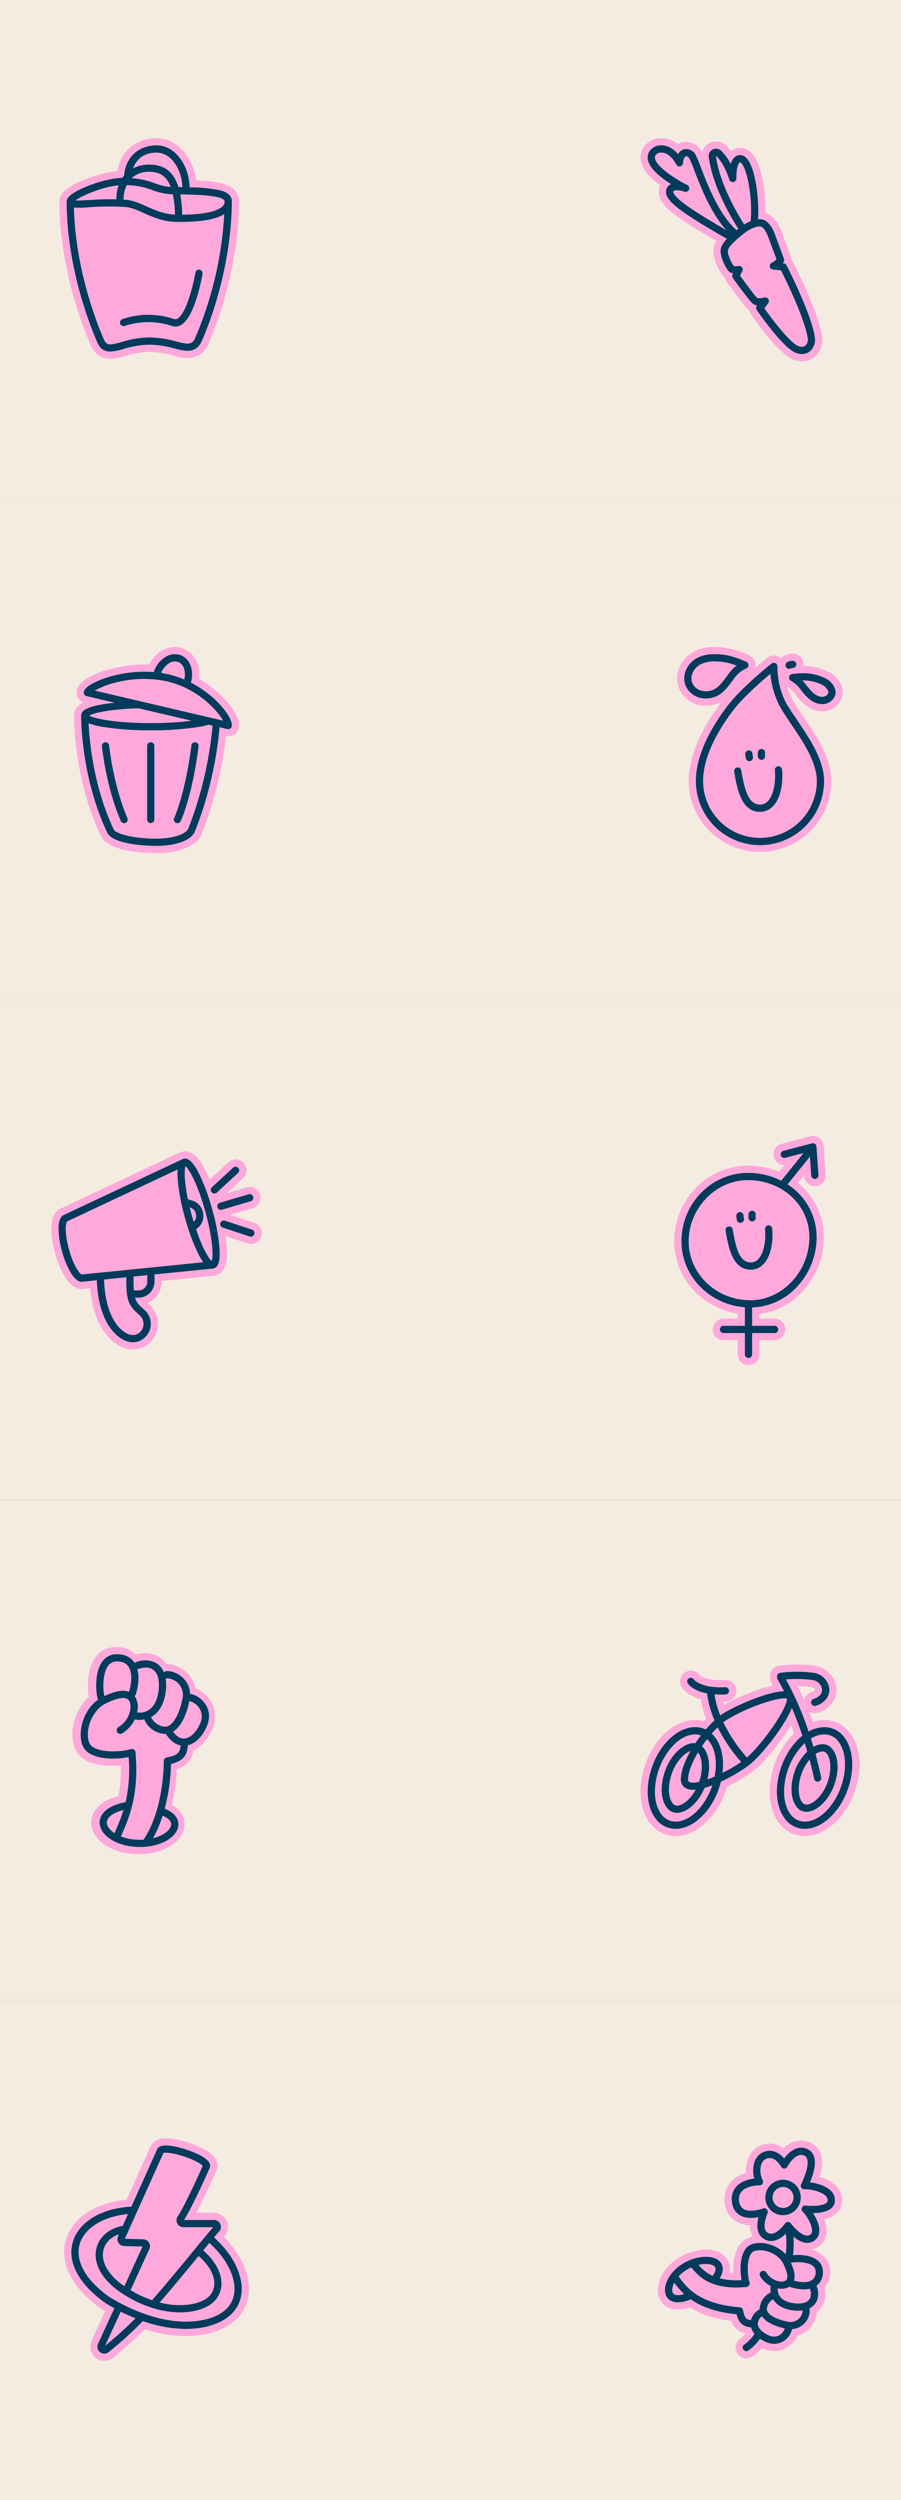 <svg xmlns="http://www.w3.org/2000/svg" width="411" height="1140" viewBox="0 0 411 1140">
  <rect x="0" y="0" width="411" height="1140" fill="#808080" stroke="none"/>
  <g id="MEI_Pictos" transform="translate(-138 -7771)">
    <g id="MEI_Pictos01" transform="translate(0 -2156)">
      <rect id="Rectangle_52" data-name="Rectangle 52" width="411" height="228" transform="translate(138 9927)" fill="#f4ece1"/>
      <g id="Groupe_11" data-name="Groupe 11" transform="translate(0 -195)">
        <g id="Picto_Achats_roseBleu" transform="translate(165.103 10185)">
          <path id="Tracé_347" data-name="Tracé 347" d="M107.2,37.194v-.038c0-3.01-1.5-6.924-8.667-8.5a66.724,66.724,0,0,0-10.86-1.146C86.154,16.587,78.644,8.26,69.631,8.26c-7.45,0-16,4.024-17.926,14.966a56.257,56.257,0,0,0-14.67,3.788c-7.741,3.081-11.4,6.063-11.742,9.588a4.438,4.438,0,0,0-.033.543v.016h0c.038,34.706,14.215,65.4,14.357,65.707,0,.011.011.016.016.027,1.76,3.892,4.808,5.948,8.837,5.948a26.871,26.871,0,0,0,7.022-1.3,38.493,38.493,0,0,1,10.745-1.831,42.082,42.082,0,0,1,10.706,1.639,28.176,28.176,0,0,0,6.836,1.162,9.716,9.716,0,0,0,8.875-5.268c.049-.082.088-.17.132-.258.011-.027.033-.049.044-.077a.728.728,0,0,1,.049-.1V102.8c.926-1.984,14.034-30.7,14.324-65.608Z" transform="translate(-25.26 -8.26)" fill="#fea8db"/>
          <path id="Tracé_348" data-name="Tracé 348" d="M106.625,39.862c0-3.541-3.47-4.709-6.085-5.285a76.393,76.393,0,0,0-13.173-1.184C87.016,22.758,80.416,14.25,72.346,14.25c-6.7,0-13.82,3.678-14.895,13.76a13.332,13.332,0,0,0-.8,1.074c-4.238.082-10.054,1.442-15.678,3.684-6.441,2.566-9.7,4.95-9.7,7.088h0c.038,34.016,13.908,64.019,14.045,64.32a.017.017,0,0,0,.005.011c1.381,3.114,3.448,4.073,5.866,4.073a24.373,24.373,0,0,0,6.14-1.184,41.826,41.826,0,0,1,11.627-1.952,45.222,45.222,0,0,1,11.512,1.738c4.956,1.255,9.232,2.335,12.055-2.56.005-.011.011-.027.016-.038s.027-.044.038-.071c.137-.285,13.76-29.065,14.05-64.32h0v-.011Zm-3.289,0v.005a3,3,0,0,1-.992,2.2c-1.727,1.7-6.332,3.684-18.381,3.794A55.34,55.34,0,0,0,83.1,36.6c9.928.126,20.229.7,20.234,3.262ZM68.942,26.31c3.766,0,7.587,1.064,9.813,6.907a25.056,25.056,0,0,1-7.3-1.7A36.171,36.171,0,0,0,60.906,29.21a11.339,11.339,0,0,1,8.037-2.9ZM58.625,32.4a33.514,33.514,0,0,1,11.737,2.231,27.532,27.532,0,0,0,9.358,1.935,48.649,48.649,0,0,1,.954,9.27c-5.109-.258-9.056-2.017-12.883-3.728-3.5-1.562-6.814-3.037-10.58-3.108A16.145,16.145,0,0,1,58.625,32.4ZM72.346,17.545c6.249,0,11.375,7,11.731,15.777-.581-.011-1.173-.016-1.787-.022-2.182-7.022-6.524-10.279-13.349-10.279a16.194,16.194,0,0,0-7.368,1.688c1.672-4.566,5.438-7.17,10.772-7.17ZM54.985,32.472a21.022,21.022,0,0,0-1.069,6.387c-5.032-.137-9.467.132-12.855.334-2.116.126-4.44.269-5.8.192,2.807-2.16,12.258-6.222,19.724-6.913Zm26.281,71.205a47.683,47.683,0,0,0-12.318-1.842,44.851,44.851,0,0,0-12.5,2.072c-5.619,1.562-6.935,1.639-8.135-1.085,0-.005-.005-.011-.011-.016a.041.041,0,0,0-.005-.022c-.132-.285-12.954-28.029-13.7-60.165a46.127,46.127,0,0,0,6.666-.148,125.138,125.138,0,0,1,15.525-.2h.132c3.185,0,6.129,1.31,9.528,2.834,4.172,1.864,8.908,3.974,15.185,4.046h1.381c9.829,0,16.457-1.173,20.152-3.569A166.833,166.833,0,0,1,89.631,102.7c-1.5,2.56-3.339,2.253-8.376.976Z" transform="translate(-27.975 -10.966)" fill="#003b5c"/>
          <path id="Tracé_349" data-name="Tracé 349" d="M111.974,117.64a1.645,1.645,0,0,0-1.9,1.343c-1.2,6.951-4.462,18.792-8.157,20.99a1.677,1.677,0,0,1-1.5.2A36.942,36.942,0,0,0,76.7,140.2a1.644,1.644,0,0,0,1.206,3.059,34.225,34.225,0,0,1,21.446.027,4.97,4.97,0,0,0,1.606.274,5.109,5.109,0,0,0,2.637-.757c6.206-3.684,9.38-21.27,9.72-23.26a1.645,1.645,0,0,0-1.343-1.9Z" transform="translate(-48.032 -57.667)" fill="#003b5c"/>
        </g>
        <g id="Picto_Alimentation_roseBleu" transform="translate(430.178 10185)">
          <path id="Tracé_358" data-name="Tracé 358" d="M100.175,97.674c-1.48-10.783-12.049-31.647-13.25-33.994a4.816,4.816,0,0,0-.718-1.042,4.868,4.868,0,0,0-.3-1.546L82.084,50.77c-.773-2.385-3.01-7.905-7.571-9.424a1.277,1.277,0,0,0-.137-.038c.093-8.831-1.475-22.575-6.485-27.481a7.194,7.194,0,0,0-5.1-2.2,5.668,5.668,0,0,0-.746.044,6.9,6.9,0,0,0-3.388,1.343,20.068,20.068,0,0,0-2.253-2.5,6.61,6.61,0,0,0-4.523-1.793,6.717,6.717,0,0,0-3.042.74A6.6,6.6,0,0,0,45.5,13.438c-.038-.066-.077-.143-.11-.2A8.3,8.3,0,0,0,38.3,8.893a7.47,7.47,0,0,0-1.743.208,7.353,7.353,0,0,0-2.067.855A12.372,12.372,0,0,0,27,7.21h-.2a9.561,9.561,0,0,0-8.481,4.9,8.822,8.822,0,0,0-.428,6.9c1.058,3.158,3.909,6.441,8.492,9.791-2.593,5.767,3.141,10.482,5.334,12.28,4.183,3.432,11.123,7.741,20.239,13.053A9.24,9.24,0,0,0,50.64,58.4c-.153,4.5,3.2,10.619,5.071,12.219.093.082.192.159.291.23a4.875,4.875,0,0,0,.877,2.138c8.069,11.15,9.352,12.077,9.9,12.477l.115.082a4.942,4.942,0,0,0,.778,1.853c2.9,4.238,12.872,18.26,19.368,20.76a11.305,11.305,0,0,0,4.062.811,8.748,8.748,0,0,0,7.2-3.711,10.36,10.36,0,0,0,1.88-7.576Z" transform="translate(-17.381 -7.21)" fill="#fea8db"/>
          <path id="Tracé_359" data-name="Tracé 359" d="M99.6,100.813c-1.431-10.421-12.45-32.026-12.921-32.936a1.651,1.651,0,0,0-1.3-.888l-.493-.049c.181-.2.3-.345.345-.395a1.645,1.645,0,0,0,.274-1.617L81.66,54.539c-.362-1.129-2.171-6.271-5.5-7.379a6.235,6.235,0,0,0-2.489-.263c.6-8.826-1.146-23.869-5.4-28.029a3.832,3.832,0,0,0-3.185-1.233c-2.083.236-3.234,2.034-3.865,4.111a21.99,21.99,0,0,0-4.391-6.134,3.368,3.368,0,0,0-5.63,2.911C52.88,31.482,60.933,45.352,64.66,51.206c-.291.23-.581.455-.866.685a1.565,1.565,0,0,0-.269-.334c-7.812-7.22-12.883-20.4-15.909-28.282a50.414,50.414,0,0,0-2.4-5.7A4.828,4.828,0,0,0,40,14.976a4.45,4.45,0,0,0-2.818,2.242c-3.032-3.635-6.266-4.084-7.686-4.04a6.26,6.26,0,0,0-5.586,3.092,5.51,5.51,0,0,0-.241,4.375c1.277,3.815,6.195,7.6,10.312,10.207a3.723,3.723,0,0,0-1.809,1.7c-2.549,4.917,4.588,10.158,27.284,23.255-1.672,1.809-2.8,3.624-2.856,5.378-.121,3.443,2.725,8.585,3.925,9.61a3.537,3.537,0,0,0,1.776.729c-.137.307-.236.532-.263.6a1.635,1.635,0,0,0,.181,1.612c2.33,3.223,7.894,10.821,9.166,11.737a4.033,4.033,0,0,0,1.875.652c-.016.016-.033.038-.049.055a1.651,1.651,0,0,0-.143,2.039c1.206,1.76,11.956,17.285,17.838,19.554a8.024,8.024,0,0,0,2.878.587,5.53,5.53,0,0,0,4.545-2.368,7.089,7.089,0,0,0,1.272-5.186ZM54.486,18.024a.083.083,0,0,1,.11-.016c1.579,1.475,3.9,4.55,6,10.8a1.647,1.647,0,0,0,3.207-.576c-.121-3.525.718-7.225,1.661-7.335.11-.016.3.11.515.318,2.955,2.894,5.23,16.649,4.353,26.281-.005.088,0,.17,0,.252a20.86,20.86,0,0,0-2.982,1.535C64.266,44.42,56.081,30.534,54.469,18.1,54.464,18.046,54.469,18.04,54.486,18.024ZM39.542,39.447c-4.654-3.585-4.654-4.95-4.435-5.367.148-.285.718-.422,1.5-.422a11.548,11.548,0,0,1,3.525.641,1.646,1.646,0,0,0,1.266-3.032C37.832,29.514,28.271,24,26.807,19.614a2.3,2.3,0,0,1,.055-1.847,3.086,3.086,0,0,1,2.692-1.288h.055c2.456,0,4.923,1.979,6.776,5.438a1.645,1.645,0,0,0,3.092-.691c.1-1.908.735-2.9,1.321-3.043.5-.126,1.162.318,1.6,1.069a51.953,51.953,0,0,1,2.165,5.208c2.867,7.455,7.5,19.5,14.686,27.426-10.076-5.855-16.04-9.621-19.7-12.439Zm56.141,64.605c-.543.74-1.442,1.486-3.591.658-3.887-1.5-11.956-12.143-15.569-17.285a14.711,14.711,0,0,0,1.968-2.609,1.64,1.64,0,0,0-1.9-2.253,8.126,8.126,0,0,1-3.273.252c-.817-.746-4.5-5.6-7.861-10.218a14.456,14.456,0,0,1,.954-1.809,1.645,1.645,0,0,0-1.617-2.566,6.676,6.676,0,0,1-2.149.044c-.7-.8-2.807-4.654-2.73-6.946.055-1.54,2.516-4.2,7.318-7.921l.367-.285c2.33-1.815,5.767-3.421,7.538-2.829,1.321.439,2.818,3.421,3.415,5.29a.429.429,0,0,0,.027.077l3.514,9.484a7.184,7.184,0,0,1-2.012,1.508,1.645,1.645,0,0,0,.433,3.169l3.662.373c2.017,4.029,10.98,22.3,12.186,31.088a3.787,3.787,0,0,1-.663,2.79Z" transform="translate(-20.07 -9.905)" fill="#003b5c"/>
        </g>
      </g>
    </g>
    <g id="MEI_Pictos05" transform="translate(0 -2156)">
      <rect id="Rectangle_56" data-name="Rectangle 56" width="411" height="228" transform="translate(138 10839)" fill="#f4ece1"/>
      <g id="Groupe_15" data-name="Groupe 15" transform="translate(0 -69)">
        <g id="Picto_Energie_roseBleu" transform="translate(167.259 10971)">
          <path id="Tracé_548" data-name="Tracé 548" d="M38.928,108.91A6.5,6.5,0,0,1,33.1,99.623l6.123-13.349c-1.283-.773-2.05-1.288-2.171-1.376a.664.664,0,0,1-.077-.055C23.985,75.47,18.305,64.122,21.392,53.717c2.977-10.043,13.486-16.945,27.657-18.3L59.99,11.106c.016-.038.038-.082.055-.121.773-1.672,2.609-3.585,7-3.585a35.955,35.955,0,0,1,10.3,2.05c8.969,2.96,13.255,6.436,13.1,10.613a4.867,4.867,0,0,1-.362,1.831c-1.064,2.626-5.553,12.548-9.193,19.477H88.9A6.438,6.438,0,0,1,93.611,52.2c-.049.055-.1.11-.159.17,9.21,9.33,13.25,20.377,10.6,29.394-2.456,8.333-10.12,13.8-21.583,15.4a47.022,47.022,0,0,1-6.458.439A61.761,61.761,0,0,1,57.375,94.5,178.217,178.217,0,0,1,42.9,107.479a6.417,6.417,0,0,1-3.985,1.409Z" transform="translate(-20.568 -7.4)" fill="#fea8db"/>
          <path id="Tracé_549" data-name="Tracé 549" d="M91.643,55.322c.937-1.107,1.716-2,2.3-2.62a3.1,3.1,0,0,0,.587-3.4,3.148,3.148,0,0,0-2.889-1.9H77.971c3.41-5.268,10.449-20.716,11.786-24.006a1.652,1.652,0,0,0,.121-.663c.208-3.382-7.406-6.288-10.838-7.423-3.563-1.173-11.879-3.5-13.31-.143,0,.011-.011.016-.016.027L53.971,41.288c-13.771.789-23.984,6.935-26.7,16.1C24.6,66.374,29.823,76.395,41.625,84.914c.236.159,1.88,1.261,4.561,2.741l-7.384,16.1a3.179,3.179,0,0,0,.888,3.887,3.129,3.129,0,0,0,1.963.707,3.063,3.063,0,0,0,1.93-.691A168.2,168.2,0,0,0,59.19,93.477a60.272,60.272,0,0,0,19.554,3.591,43.48,43.48,0,0,0,6-.406c10.109-1.409,16.813-6.058,18.88-13.08,2.494-8.464-2.2-19.467-11.984-28.26ZM78,18.434c4.928,1.628,7.768,3.432,8.486,4.243-1.9,4.517-8.481,18.715-11.4,23.112a3.153,3.153,0,0,0,2.62,4.9H91.32c-1.842,2.012-5.2,6.1-9.4,11.216-5.334,6.5-11.973,14.577-18.14,21.6a1.527,1.527,0,0,0-.3.5,51.183,51.183,0,0,1-9.911-4.627l8.557-18.65A3.153,3.153,0,0,0,59.382,56.2l-8.415-.23L68.591,16.806C69.578,16.559,72.971,16.773,78,18.434ZM90.251,81.2c-1.491,2.176-4.758,3.848-8.963,4.6a34.583,34.583,0,0,1-14.451-.789C72.873,78.105,79.281,70.3,84.462,64c.055-.071.11-.137.17-.2,6.781,5.964,8.941,12.576,5.625,17.405ZM48.067,57.762a3.156,3.156,0,0,0,2.593,1.5l8.409.23-8.3,18.091c-.219-.148-.439-.291-.652-.444-6.847-4.863-10.175-10.876-8.9-16.079.817-3.328,3.377-5.871,7.061-7.149l-.384.855a3.155,3.155,0,0,0,.17,2.993Zm-6.1,46.975L49.1,89.19c1.952.981,4.216,2.028,6.732,3.032a168.706,168.706,0,0,1-13.864,12.51ZM100.475,82.65c-1.7,5.794-7.3,9.511-16.183,10.75a39.7,39.7,0,0,1-5.455.367c-18.069,0-35.178-11.452-35.331-11.556-10.564-7.625-15.333-16.331-13.091-23.9,2.171-7.318,10.7-12.537,22.01-13.623l-2.418,5.372C43.851,51.211,39.3,55.053,38.024,60.272c-1.606,6.562,2.2,13.869,10.191,19.543,8.81,6.26,18.88,9.7,27.942,9.7a32.349,32.349,0,0,0,5.7-.488c5.142-.915,9.084-3.037,11.1-5.975,4.287-6.244,1.825-14.73-6.249-21.807,1.009-1.228,1.952-2.368,2.812-3.4,8.788,7.932,13.075,17.581,10.942,24.811Z" transform="translate(-23.287 -10.123)" fill="#003b5c"/>
        </g>
        <g id="Picto_Biodiversité_roseBleu" transform="translate(438.049 10972)">
          <path id="Tracé_377" data-name="Tracé 377" d="M101.367,31.893a17.216,17.216,0,0,0-7.236-3.832c1.025-3.333,1.6-7.094.581-10.251a8.871,8.871,0,0,0-4.457-5.274,9.922,9.922,0,0,0-4.5-1.1,11.979,11.979,0,0,0-8.069,3.552,10.984,10.984,0,0,0-6.337-2.116,10.385,10.385,0,0,0-3.092.477A10.585,10.585,0,0,0,61.535,19.6a14.84,14.84,0,0,0-.97,6.622A14.533,14.533,0,0,0,53.7,30.282a11.824,11.824,0,0,0-2.812,9.643,10.929,10.929,0,0,0,5.137,8.431,12.784,12.784,0,0,0,6.4,1.7,11.662,11.662,0,0,0,1.053,5.23c-.186.044-.378.077-.565.126a9.7,9.7,0,0,0-6.074,4.906c-1.8,3.267-2.248,7.658-2.017,11.572-.614-.022-1.2-.06-1.754-.11a8.365,8.365,0,0,0-1.957-7.258c-1.941-2.138-5.076-3.311-8.837-3.311a24.455,24.455,0,0,0-12.636,3.854c-7.494,4.725-11.249,13.184-8.366,18.853a8.7,8.7,0,0,0,8.2,4.632,17.39,17.39,0,0,0,5.427-.987c4.364,2.725,10.372,5.093,18.88,6.156a9.209,9.209,0,0,0,6.589,5.849,13.123,13.123,0,0,1-2.445,2.22,4.937,4.937,0,0,0,5.531,8.179,23.166,23.166,0,0,0,4.32-3.87c.181.082.351.175.537.252a13,13,0,0,0,5.126,1.113,11.248,11.248,0,0,0,5.893-1.677A12.707,12.707,0,0,0,84.06,100.4a11.616,11.616,0,0,0,5.186-2.944A12.359,12.359,0,0,0,92.924,89.7a9.9,9.9,0,0,0,2.714-3.344,11.539,11.539,0,0,0,.767-7.664A11.254,11.254,0,0,0,98.9,71.347a9.807,9.807,0,0,0-4.3-8.25,13.958,13.958,0,0,0-4.079-1.9,9.041,9.041,0,0,0,2.582-1.047A8.449,8.449,0,0,0,97.233,53.4,14.071,14.071,0,0,0,96.2,47.331a12.078,12.078,0,0,0,5.4-2.483,7.988,7.988,0,0,0,2.8-5.855,9.407,9.407,0,0,0-3.021-7.094Z" transform="translate(-20.298 -11.44)" fill="#fea8db"/>
          <path id="Tracé_378" data-name="Tracé 378" d="M101.788,36.977c-2.374-2.281-6.387-3.382-9.374-3.733,1.272-2.977,3.021-8.108,1.864-11.715a5.529,5.529,0,0,0-2.8-3.344c-4.473-2.253-8.5,1.02-10.838,4.172-1.886-2.2-4.967-4.314-8.694-3.158a7.268,7.268,0,0,0-4.66,4.358,12.478,12.478,0,0,0-.236,7.943c-2.363.3-5.937,1.179-8.2,3.684a8.513,8.513,0,0,0-1.99,7.039,7.678,7.678,0,0,0,3.569,6.014c2.62,1.579,6.052,1.36,8.525.883-.954,3.656-.943,8.146,2.818,10.136,3.794,2.006,7.4-.406,9.648-2.62a38.8,38.8,0,0,1-.044,9.489c-3.5-3.969-9.813-6.162-14.927-4.824a6.4,6.4,0,0,0-4.024,3.311c-2.05,3.722-1.875,9.561-1.2,13.217a32.167,32.167,0,0,1-9.994-.8c2.56-4.133,1.009-6.65.153-7.593-3.064-3.371-10.975-2.862-17.285,1.113-5.992,3.783-9.286,10.46-7.192,14.577.521,1.025,1.919,2.834,5.268,2.834a15.555,15.555,0,0,0,5.663-1.277,1.415,1.415,0,0,0,.2-.1c4.418,3.1,10.909,5.86,20.9,6.809,1.222,4.824,3.7,5.668,6.622,6.014a8.185,8.185,0,0,0,1.6,2.955,19.028,19.028,0,0,1-4.693,4.868,1.647,1.647,0,0,0,.926,3.01,1.678,1.678,0,0,0,.921-.28,21.939,21.939,0,0,0,5.318-5.378,15.562,15.562,0,0,0,2.681,1.458,9.648,9.648,0,0,0,3.826.844,7.87,7.87,0,0,0,4.166-1.19,8.664,8.664,0,0,0,3.942-5.515,8.607,8.607,0,0,0,8.053-8.9,1.638,1.638,0,0,0-.186-.521A7.019,7.019,0,0,0,95.4,87.6a8.834,8.834,0,0,0,.126-6.858,1.55,1.55,0,0,0-.153-.318c.005,0,.011-.005.022-.011a7.393,7.393,0,0,0,2.927-6.359A6.528,6.528,0,0,0,95.423,68.5c-3.042-2.132-7.73-2.324-10.761-2.023a41.717,41.717,0,0,0,.214-8.5c1.793,1.519,4.035,2.873,6.332,2.873a5.56,5.56,0,0,0,2.922-.822,5.167,5.167,0,0,0,2.538-4.194c.236-2.867-1.316-6.173-2.867-8.563,2.752-.038,6.332-.46,8.355-2.209a4.689,4.689,0,0,0,1.667-3.465,6.1,6.1,0,0,0-2.006-4.627ZM48.947,71.651c1.014,1.118-.11,3.108-.921,4.254A18.186,18.186,0,0,1,41.6,70.894C45.055,70.077,47.933,70.532,48.947,71.651ZM29.842,83.64c-.493-.97-.28-2.714.685-4.621a34.174,34.174,0,0,0,4.528,5.164C32.348,85,30.445,84.824,29.842,83.64Zm35.649,12.45c-1.924-.241-2.884-.746-3.591-4.534a1.637,1.637,0,0,0-1.491-1.338c-18.8-1.464-24.439-9.27-27.816-13.935l-.093-.126a15.638,15.638,0,0,1,3.344-2.818,19.541,19.541,0,0,1,2.363-1.272c.038.044.071.093.115.137.214.2.488.515.806.872,2.708,3.053,8.333,9.407,24.285,7.894a1.632,1.632,0,0,0,1.217-.729,1.653,1.653,0,0,0,.2-1.4c-.828-2.609-1.4-9.248.466-12.625A3.192,3.192,0,0,1,67.273,64.5c4.956-1.294,10.948,1.88,12.789,5.476,2.122,4.144,2.615,6.984,1.387,8a4.217,4.217,0,0,1-3.108.417,8.506,8.506,0,0,1-5.811-4,1.646,1.646,0,1,0-2.807,1.721,11.983,11.983,0,0,0,4.791,4.44,11.12,11.12,0,0,0,.022,2.9,8.82,8.82,0,0,0-5.016,6.88,5.112,5.112,0,0,0-.066.811l-.071.033a8.481,8.481,0,0,0-3.9,4.923Zm13.086,6.8a5.159,5.159,0,0,1-4.972.121c-2.922-1.255-4.841-3.229-5-5.148a4.152,4.152,0,0,1,1.952-3.492c1.71,2.445,5.367,4.424,10.4,5.493a5.605,5.605,0,0,1-2.379,3.021Zm8.766-7.434a5.447,5.447,0,0,1-5.109,1.316c-5.745-1.1-9.807-3.656-9.451-5.942a5.628,5.628,0,0,1,2.851-4.265,8.7,8.7,0,0,0,1.974,2.3c2.664,2.2,6.354,2.916,9.319,2.916a16.655,16.655,0,0,0,2.116-.132.83.83,0,0,0,.011.164,5.387,5.387,0,0,1-1.7,3.64Zm5.1-9.319a4.207,4.207,0,0,1-2.653,2.023c-1.984.636-7.2.57-10.092-1.826a5.42,5.42,0,0,1-1.957-4.725c.022,0,.044.011.066.011a10.368,10.368,0,0,0,1.667.143,6.731,6.731,0,0,0,3.673-.965,1.626,1.626,0,0,0,.471.252,20.175,20.175,0,0,0,5.948,1,12.366,12.366,0,0,0,2.818-.312c.011.033.011.06.022.093a5.693,5.693,0,0,1,.033,4.309Zm1.08-14.944a3.237,3.237,0,0,1,1.491,2.856,4.236,4.236,0,0,1-1.562,3.7c-2.023,1.464-5.619,1.124-8.3.334.8-2.681-.439-6.019-1.436-8.163C85.616,69.535,90.879,69.337,93.521,71.19Zm6.458-28.61c-1.738,1.508-6.776,1.573-9.539,1.261a1.646,1.646,0,0,0-1.25,2.889c1.179,1,4.424,5.833,4.177,8.842a1.908,1.908,0,0,1-.954,1.639c-2.746,1.65-7.313-3.349-8.694-5.23a1.657,1.657,0,0,0-1.327-.674H82.36a1.644,1.644,0,0,0-1.332.729c-.044.06-4.265,6.151-7.724,4.32-3.4-1.8-.3-8.881-.269-8.952a1.649,1.649,0,0,0-2.083-2.226c-1.579.6-6.249,1.809-8.842.241a4.515,4.515,0,0,1-2-3.591,5.3,5.3,0,0,1,1.168-4.435c2.516-2.807,8.02-2.768,8.075-2.763a1.645,1.645,0,0,0,1.475-2.423,9.638,9.638,0,0,1-.515-7.406,4.026,4.026,0,0,1,2.593-2.461c3.673-1.146,6.3,3.706,6.321,3.75a1.653,1.653,0,0,0,1.453.883h0a1.648,1.648,0,0,0,1.453-.877c.038-.071,3.766-7.028,7.845-4.972a2.239,2.239,0,0,1,1.151,1.414c1.025,3.18-1.623,9.369-2.725,11.485a1.645,1.645,0,0,0,1.573,2.4c2.045-.143,7.258.757,9.517,2.927a2.8,2.8,0,0,1,1,2.154,1.355,1.355,0,0,1-.526,1.069Z" transform="translate(-23 -14.15)" fill="#003b5c"/>
          <path id="Tracé_379" data-name="Tracé 379" d="M122.862,45.855a8.076,8.076,0,1,0-4.994,14.434,8.606,8.606,0,0,0,.992-.06,8.076,8.076,0,0,0,4-14.374Zm-1.212,9.308a4.786,4.786,0,1,1-4.347-7.7,5.355,5.355,0,0,1,.587-.038,4.79,4.79,0,0,1,3.755,7.741Z" transform="translate(-60.739 -26.213)" fill="#003b5c"/>
        </g>
      </g>
    </g>
    <g id="MEI_Pictos02" transform="translate(0 -2156)">
      <rect id="Rectangle_53" data-name="Rectangle 53" width="411" height="228" transform="translate(138 10155)" fill="#f4ece1"/>
      <g id="Groupe_12" data-name="Groupe 12" transform="translate(0 -156)">
        <g id="Picto_Déchets_roseBleu" transform="translate(171.752 10378)">
          <path id="Tracé_425" data-name="Tracé 425" d="M101.212,38.219a52.7,52.7,0,0,0-9.84-7.34c.767-6.145-2.05-11.929-7.22-13.869a10.522,10.522,0,0,0-3.7-.669,11.993,11.993,0,0,0-6.376,1.935,15.71,15.71,0,0,0-5.449,6.09c-.691-.027-1.381-.044-2.078-.044a60.966,60.966,0,0,0-15.421,2.023c-5.274,1.4-14.3,4.512-15.5,9.676a4.923,4.923,0,0,0,2.845,5.646c-2.3,1.217-4.046,3.021-4.117,5.8,0,.038-.005.071-.005.11-.016,1.151-.208,28.517,12.181,54.814.011.022.027.044.038.066,2.79,5.86,13.826,7.5,22.646,7.834.778.027,1.557.044,2.308.044,9.829,0,16.912-2.461,20.031-6.842a5.118,5.118,0,0,0,.833-1.36c.049-.126.1-.252.154-.378.071-.164.137-.334.2-.5A179.7,179.7,0,0,0,103.684,57a4.817,4.817,0,0,0,1.009.11A4.931,4.931,0,0,0,109.5,53.3c1.014-4.347-3.607-10.641-8.272-15.086ZM80.687,26.251a.736.736,0,0,1,.132.066c-.11-.033-.214-.066-.318-.1a.521.521,0,0,1,.192.033ZM62.251,47.637c.384-.016.784-.027,1.184-.044l.422.1C63.31,47.675,62.772,47.659,62.251,47.637Z" transform="translate(-34.346 -16.34)" fill="#fea8db"/>
          <path id="Tracé_426" data-name="Tracé 426" d="M70.743,74.91A138.5,138.5,0,0,1,48.9,73.381C42.889,72.366,37.33,70.842,37.33,66.55s5.559-5.822,11.567-6.831A138.5,138.5,0,0,1,70.743,58.19a138.5,138.5,0,0,1,21.846,1.529c6.008,1.014,11.567,2.538,11.567,6.831S98.6,72.372,92.588,73.381A138.5,138.5,0,0,1,70.743,74.91Z" transform="translate(-35.694 -35.248)" fill="#fea8db"/>
          <ellipse id="Ellipse_4" data-name="Ellipse 4" cx="30.118" cy="5.071" rx="30.118" ry="5.071" transform="translate(4.93 26.226)" fill="#fea8db"/>
          <path id="Tracé_427" data-name="Tracé 427" d="M103.863,67.935v-.049c0-2.445-3.048-4.007-10.191-5.208A137.009,137.009,0,0,0,72.1,61.17a137.009,137.009,0,0,0-21.572,1.508c-7.077,1.19-10.131,2.736-10.186,5.142a.152.152,0,0,1-.005.049c-.016,1.118-.2,27.75,11.868,53.373.011.022.022.038.033.06,2.341,4.912,15.728,5.8,19.8,5.953.74.027,1.469.044,2.182.044,8.656,0,15.032-2.056,17.433-5.581a1.6,1.6,0,0,0,.378-.559l.164-.411c.066-.154.132-.307.186-.466a172.951,172.951,0,0,0,11.479-52.347ZM72.1,64.465c16.44,0,25.924,2.1,28.139,3.426-2.215,1.332-11.7,3.426-28.139,3.426s-25.924-2.1-28.139-3.426C46.177,66.559,55.66,64.465,72.1,64.465Zm.066,59.512c-10.52-.4-16.342-2.681-16.967-4.1,0-.005-.005-.011-.011-.016a.041.041,0,0,0-.005-.022c-9.248-19.631-11.1-40.4-11.463-48.455a34.441,34.441,0,0,0,6.814,1.71,137.01,137.01,0,0,0,21.572,1.508A137.01,137.01,0,0,0,93.678,73.1a34.884,34.884,0,0,0,6.677-1.656,172.571,172.571,0,0,1-11.1,47.814c-.981,2.642-7.121,5.1-17.087,4.72Z" transform="translate(-37.052 -36.594)" fill="#003b5c"/>
          <path id="Tracé_428" data-name="Tracé 428" d="M127.272,95.632a1.652,1.652,0,0,0-1.82,1.447c-.022.2-2.319,20.086-7.861,33.139a1.637,1.637,0,0,0,.872,2.154,1.639,1.639,0,0,0,2.154-.872c5.723-13.491,8-33.221,8.1-34.054a1.645,1.645,0,0,0-1.447-1.82Z" transform="translate(-71.897 -52.16)" fill="#003b5c"/>
          <path id="Tracé_429" data-name="Tracé 429" d="M60.856,97.108a1.644,1.644,0,1,0-3.273.323c.077.746,1.891,18.441,8.6,34.081a1.642,1.642,0,0,0,1.513,1,1.705,1.705,0,0,0,.647-.132,1.649,1.649,0,0,0,.866-2.16c-6.5-15.163-8.327-32.936-8.344-33.111Z" transform="translate(-44.841 -52.161)" fill="#003b5c"/>
          <path id="Tracé_430" data-name="Tracé 430" d="M96.845,95.63A1.642,1.642,0,0,0,95.2,97.275v33.6a1.645,1.645,0,0,0,3.289,0v-33.6A1.642,1.642,0,0,0,96.845,95.63Z" transform="translate(-61.84 -52.163)" fill="#003b5c"/>
          <path id="Tracé_431" data-name="Tracé 431" d="M109.419,65.536c.7-2.988-9.8-17.592-27.536-21.742S45.866,47.512,45.17,50.5Z" transform="translate(-39.236 -28.21)" fill="#fea8db"/>
          <path id="Tracé_432" data-name="Tracé 432" d="M91.318,35.316c1.6-5.427-.373-10.9-4.665-12.515a7.991,7.991,0,0,0-7.165.965A12.721,12.721,0,0,0,74.521,30.1a1.576,1.576,0,0,0-.088.411,56.888,56.888,0,0,0-18.8,1.727c-4.534,1.2-12.406,4.079-13.146,7.247a1.656,1.656,0,0,0,.2,1.244,1.633,1.633,0,0,0,1.025.735L107.967,56.5a1.771,1.771,0,0,0,.373.044,1.643,1.643,0,0,0,1.6-1.272c.822-3.508-6.622-13.787-18.617-19.949Zm-10.07-8.771a4.77,4.77,0,0,1,4.254-.663c2.56.959,3.689,4.4,2.8,8.015a43.009,43.009,0,0,0-7.121-2.346c-1.151-.269-2.291-.477-3.421-.652a9.3,9.3,0,0,1,3.5-4.347ZM47.44,38.951a37.728,37.728,0,0,1,9.676-3.706,51.032,51.032,0,0,1,23.3-.5C94.733,38.1,103.515,48.16,106,52.65L47.44,38.945Z" transform="translate(-38.003 -19.051)" fill="#003b5c"/>
        </g>
        <g id="Picto_Eau_roseBleu" transform="translate(446.827 10378)">
          <path id="Tracé_457" data-name="Tracé 457" d="M106.35,35.8a11.7,11.7,0,0,0-5.9-6.979A26.328,26.328,0,0,0,89.734,26c-.34-.022-.7-.027-1.064-.033.011-.077.027-.148.033-.225a4.934,4.934,0,0,0-4.429-5.416c-.137-.011-.291-.027-.5-.027a10.638,10.638,0,0,0-3.026.6,4.906,4.906,0,0,0-2.335,1.546,4.751,4.751,0,0,0-.992-.68,4.947,4.947,0,0,0-5.3.532c-.219.17-2.4,1.9-5.361,4.462a4.979,4.979,0,0,0,.143-.992,4.922,4.922,0,0,0-2.878-4.632A49.527,49.527,0,0,0,54.9,17.973a35.53,35.53,0,0,0-6.6-.663,21.234,21.234,0,0,0-8.366,1.529c-7.2,3.086-10.761,10.986-7.921,17.6a13.08,13.08,0,0,0,12.208,7.642,15.093,15.093,0,0,0,6-1.244,12.236,12.236,0,0,0,1.2-.6c-5.811,7.582-15.07,21.906-15.07,36.192a32.525,32.525,0,0,0,65.049,0c0-10.586-6.907-20.821-13.014-29.877C87,46.507,85.7,44.577,84.548,42.735a27.565,27.565,0,0,1-3.1-7.1c.011,0,.016.011.022.016a9.564,9.564,0,0,1,2.407,1.9c.307.373.625.778.954,1.2,1.645,2.089,3.689,4.687,6.578,6.293a11.959,11.959,0,0,0,5.844,1.623,9.589,9.589,0,0,0,8.3-4.643,7.983,7.983,0,0,0,.8-6.217Z" transform="translate(-31.036 -17.31)" fill="#fea8db"/>
          <path id="Tracé_458" data-name="Tracé 458" d="M88.848,50.442c-5.235-8.316-4.939-18.162-4.934-18.26a1.646,1.646,0,0,0-2.664-1.354c-.543.428-13.316,10.58-19.752,18.869C55.984,56.8,46.73,70.753,46.73,84.381a29.235,29.235,0,1,0,58.471,0c0-9.577-6.611-19.373-12.439-28.018-1.4-2.072-2.719-4.035-3.909-5.926ZM75.965,110.327A25.974,25.974,0,0,1,50.019,84.381c0-12.647,8.821-25.9,14.078-32.667C68.6,45.909,76.651,38.908,80.751,35.487a37.917,37.917,0,0,0,5.318,16.7c1.217,1.935,2.555,3.914,3.969,6.014,5.57,8.25,11.879,17.6,11.879,26.176a25.974,25.974,0,0,1-25.946,25.946Z" transform="translate(-38.127 -23.257)" fill="#003b5c"/>
          <path id="Tracé_459" data-name="Tracé 459" d="M51.639,42.516c3.218-1.381,5.57-4.588,7.647-7.423.466-.636.915-1.25,1.36-1.815a12.519,12.519,0,0,1,4.638-3.426,1.647,1.647,0,0,0,.088-3.032,46.466,46.466,0,0,0-8.376-2.927c-2.955-.576-8.579-1.25-13.047.663-5.537,2.374-8.316,8.333-6.195,13.283a9.767,9.767,0,0,0,9.188,5.652,11.959,11.959,0,0,0,4.7-.976Zm-10.865-5.97c-1.409-3.284.6-7.3,4.468-8.963a14.794,14.794,0,0,1,5.751-1,29.053,29.053,0,0,1,5.372.548,30.33,30.33,0,0,1,4.577,1.414,13.845,13.845,0,0,0-2.889,2.714c-.46.592-.932,1.233-1.42,1.9-1.826,2.489-3.9,5.318-6.288,6.343-3.87,1.661-8.163.34-9.572-2.944Z" transform="translate(-33.749 -20.013)" fill="#003b5c"/>
          <path id="Tracé_460" data-name="Tracé 460" d="M145.3,46.495a8.474,8.474,0,0,0-4.325-4.956,23.027,23.027,0,0,0-9.314-2.4,34.424,34.424,0,0,0-5.992.389,1.647,1.647,0,0,0-.521,3.081,12.977,12.977,0,0,1,3.382,2.7c.329.395.658.817,1,1.255,1.54,1.957,3.284,4.172,5.6,5.46h0a8.733,8.733,0,0,0,4.243,1.206,6.319,6.319,0,0,0,5.477-3.048,4.7,4.7,0,0,0,.444-3.673Zm-3.267,1.979c-.811,1.349-2.763,2.078-5.3.663-1.738-.97-3.267-2.911-4.616-4.621-.362-.46-.713-.9-1.053-1.316a10.17,10.17,0,0,0-.735-.8c.389-.005.773,0,1.124.016a19.811,19.811,0,0,1,7.916,2,5.368,5.368,0,0,1,2.746,2.933,1.485,1.485,0,0,1-.088,1.135Z" transform="translate(-73.164 -27.16)" fill="#003b5c"/>
          <path id="Tracé_461" data-name="Tracé 461" d="M98.645,116.524a1.646,1.646,0,0,0-1.5,1.776c.5,5.975-.735,11.507-3.147,14.089a4.726,4.726,0,0,1-3.662,1.628c-4.972-.082-6.88-5.756-8.5-15.53a1.645,1.645,0,1,0-3.245.537c1.519,9.177,3.673,18.151,11.688,18.282h.137a8.033,8.033,0,0,0,5.981-2.67c3.114-3.333,4.616-9.539,4.024-16.61a1.642,1.642,0,0,0-1.776-1.5Z" transform="translate(-52.512 -62.132)" fill="#003b5c"/>
          <path id="Tracé_462" data-name="Tracé 462" d="M89.7,108.261a1.52,1.52,0,0,0,.269-.022,1.647,1.647,0,0,0,1.36-1.886c-.066-.417-.186-1.2-.208-1.524a1.644,1.644,0,0,0-3.278.252c.044.57.225,1.677.241,1.8a1.646,1.646,0,0,0,1.623,1.381Z" transform="translate(-56.701 -56.165)" fill="#003b5c"/>
          <path id="Tracé_463" data-name="Tracé 463" d="M99.96,107.1h.115a1.644,1.644,0,0,0,1.524-1.754c-.027-.417-.049-.992-.044-1.212a1.646,1.646,0,0,0-3.169-.866,5.583,5.583,0,0,0-.071,2.308,1.646,1.646,0,0,0,1.639,1.529Z" transform="translate(-61.409 -55.645)" fill="#003b5c"/>
          <path id="Tracé_464" data-name="Tracé 464" d="M122.97,32.453a1.6,1.6,0,0,0,.477-.071c.45-.137.97-.274,1.173-.312a1.643,1.643,0,0,0,.132-3.278,5.683,5.683,0,0,0-2.264.444,1.644,1.644,0,0,0,.477,3.218Z" transform="translate(-71.827 -22.492)" fill="#003b5c"/>
        </g>
      </g>
    </g>
    <g id="MEI_Pictos04" transform="translate(0 -2156)">
      <rect id="Rectangle_55" data-name="Rectangle 55" width="411" height="228" transform="translate(138 10611)" fill="#f4ece1"/>
      <g id="Groupe_14" data-name="Groupe 14" transform="translate(0 -93)">
        <g id="Picto_Mobilisation_roseBleu" transform="translate(171.015 10771)">
          <path id="Tracé_781" data-name="Tracé 781" d="M103.783,43.631a14.833,14.833,0,0,0-7-5.855A13.46,13.46,0,0,0,93.2,31.049,14.267,14.267,0,0,0,83.6,26.708a1.336,1.336,0,0,0-.148.005,11.5,11.5,0,0,0-4.227-3.646A12.491,12.491,0,0,0,73.616,21.8a16.024,16.024,0,0,0-4.073.548A13.016,13.016,0,0,0,60.426,19a11.276,11.276,0,0,0-9.467,4.939c-3.656,5.219-3.585,13.519-2.823,17.827-5.816,5.252-8.892,14.346-6.9,21.972A11.126,11.126,0,0,0,46.885,70.7c3.711,2.045,8.459,2.472,11.792,2.472,1.332,0,2.7-.066,4.024-.2A63.518,63.518,0,0,1,61.626,87c-11.244,2.905-12.4,9.44-12.345,12.252.132,6.737,7.039,12.439,16.791,13.858a35.024,35.024,0,0,0,4.994.367h0c10.18,0,18.781-4.791,20.448-11.386.323-1.277,1.37-7.187-5.455-11.15A92.259,92.259,0,0,0,88.307,74.8c5.493-2.05,6.973-5.63,7.51-8.59,3.547-1.639,6.622-5.027,8.607-9.654a13.72,13.72,0,0,0-.636-12.927Z" transform="translate(-40.631 -19)" fill="#fea8db"/>
          <path id="Tracé_782" data-name="Tracé 782" d="M104.6,48.058c-1.793-2.905-5-4.775-7.072-4.906h-.11a10.3,10.3,0,0,0-2.955-7.1c-2.522-2.587-6.019-3.624-8.026-3.289a1.61,1.61,0,0,0-.937.515,8.681,8.681,0,0,0-4.117-4.561,10.956,10.956,0,0,0-8.5-.137,1.659,1.659,0,0,0-.68.466c-.1-.153-.192-.312-.3-.466C70.72,26.942,68.4,25,64.065,24.99h-.016a7.957,7.957,0,0,0-6.77,3.536c-3.656,5.219-2.719,14.659-1.935,16.808a1.655,1.655,0,0,0,.175.34c-5.877,4.068-9.314,12.9-7.477,19.932a7.808,7.808,0,0,0,4.051,4.906c4.83,2.664,12.768,2.3,17.329,1.392a67.5,67.5,0,0,1-1.387,20.546c-10.8,2.111-11.885,7.3-11.841,9.44.1,5.016,5.975,9.506,13.979,10.673a31.562,31.562,0,0,0,4.517.334c9.144,0,16.068-4.183,17.257-8.908.334-1.327.855-5.789-6.085-8.541A89.155,89.155,0,0,0,88.74,75.035c6.924-1.677,7.373-5.3,7.708-8.546,3.459-.839,6.606-3.931,8.579-8.535,1.93-4.5.839-7.867-.411-9.9ZM86.284,35.976a1.689,1.689,0,0,0,.685.033A7.39,7.39,0,0,1,92.1,38.355,7.508,7.508,0,0,1,93.937,45.4c-1.5,7.823-4.961,13.14-8.239,12.62a7.662,7.662,0,0,1-6.08-4.364,10.694,10.694,0,0,0,3.24-2.664c3.4-4.111,4.117-10.843,3.426-15.01ZM73.966,31.684c1.316-.46,3.837-1.074,5.948-.022a5.887,5.887,0,0,1,2.862,3.717c.85,2.653.762,9.637-2.45,13.513a7.637,7.637,0,0,1-7.066,2.67c.044-.2.082-.4.121-.608a9.089,9.089,0,0,0-1.217-6.858,1.617,1.617,0,0,0,.493-.729c1.135-3.47,1.743-7.927.724-11.589a1.782,1.782,0,0,0,.581-.088Zm-14-1.261a4.691,4.691,0,0,1,4.079-2.138h.011c2.4,0,4.1.729,5.175,2.226,2.089,2.884,1.508,8.031.356,11.644-3.6-1.376-8.426.587-11.205,1.93C57.728,42.039,57.279,34.255,59.965,30.423Zm-.493,71.408c-.049-2.467,2.757-4.572,7.593-5.794a76.15,76.15,0,0,1-3.015,8.031c-.4.943-.757,1.787-1.047,2.555-2.242-1.453-3.5-3.229-3.53-4.791Zm29.274,1.36c-.559,2.2-3.624,4.6-8.261,5.751a52.963,52.963,0,0,0,4.429-10.312c1.935.811,4.4,2.308,3.832,4.561ZM86.8,72.086a1.642,1.642,0,0,0-1.343,1.6c-.186,13.935-3.492,27.125-8.837,35.277a1.654,1.654,0,0,0-.241.6,27.632,27.632,0,0,1-5.751-.241,21.751,21.751,0,0,1-4.671-1.2c.274-.767.663-1.7,1.113-2.757C69.6,99.424,74.3,88.367,72.529,69.7A1.645,1.645,0,0,0,70.4,68.281c-3.448,1.091-12.225,1.836-16.72-.641a4.6,4.6,0,0,1-2.456-2.856c-1.76-6.737,2.418-14.582,7.335-17.1C62.5,45.657,67.612,43.722,69.5,46c.526.641,1.014,2.176.641,4.413a11.478,11.478,0,0,1-5.394,7.85,1.646,1.646,0,0,0,1.721,2.807A15.014,15.014,0,0,0,72.2,54.735a1.527,1.527,0,0,0,.274.06,14.713,14.713,0,0,0,1.809.115,12.844,12.844,0,0,0,2.231-.2A10.871,10.871,0,0,0,85.2,61.264a6.648,6.648,0,0,0,.987.077c.093,0,.186-.005.285-.011a1.608,1.608,0,0,0,.159.323c1.782,2.763,4.04,4.462,6.5,4.934-.312,2.856-.789,4.473-6.31,5.5ZM101.99,56.665c-1.694,3.947-4.4,6.54-7.066,6.759-2.335.208-4.106-1.5-5.246-3.125,3.317-2.039,6.025-6.973,7.417-13.9a1.681,1.681,0,0,0,.23.038A7.459,7.459,0,0,1,101.8,49.78a7.156,7.156,0,0,1,.192,6.88Z" transform="translate(-43.755 -21.706)" fill="#003b5c"/>
        </g>
        <g id="Picto_Transport_roseBleu" transform="translate(430.178 10779)">
          <path id="Tracé_899" data-name="Tracé 899" d="M83.87,110.946a14.491,14.491,0,0,1-11.4-5.509c-4.2-5.159-5.646-13.365-3.87-21.961A36.992,36.992,0,0,1,78.947,64.168c-.444-1.272-.894-2.527-1.36-3.766C72.813,68.324,65.319,77.533,60,81.552A77.336,77.336,0,0,1,48.369,88.47c-3.733,12.916-13.59,22.471-23.425,22.471a14.492,14.492,0,0,1-11.4-5.509c-4.2-5.159-5.646-13.365-3.87-21.961C12.675,68.949,23.069,58,33.847,58a14.76,14.76,0,0,1,3.9.515c.356-.384.713-.757,1.069-1.113a48.625,48.625,0,0,1-2.45-8.81c-5.849-1.645-8.1-4.616-8.689-5.57a4.935,4.935,0,0,1,8.185-5.5c.3.291,2.681,2.33,9.681,2.33.6,0,1.217-.016,1.847-.044.1-.005.2-.011.3-.011a4.934,4.934,0,0,1,.2,9.862c-.395.022-.789.033-1.184.044.115.433.236.872.367,1.31,5.18-2.856,14.7-7.11,22.2-8.716-.23-.4-.455-.795-.685-1.184a4.911,4.911,0,0,1-.669-2.664,4.927,4.927,0,0,1,4.177-5.18A57.956,57.956,0,0,1,80.2,32.74a60.184,60.184,0,0,1,7.954.51A11.584,11.584,0,0,1,98.287,43.4c.351,3.837-1.623,9.089-8.349,11.282a4.985,4.985,0,0,1-1.529.241,4.907,4.907,0,0,1-2.664-.778q.913,2.311,1.782,4.72A16.789,16.789,0,0,1,92.767,58a14.5,14.5,0,0,1,11.4,5.509c4.2,5.159,5.646,13.365,3.87,21.961-3,14.522-13.392,25.475-24.17,25.475ZM80.619,42.619q1.529,3.043,2.971,6.337a4.834,4.834,0,0,1,.428-1.2A4.918,4.918,0,0,1,86.89,45.3c1.129-.367,1.59-.839,1.579-1a1.8,1.8,0,0,0-1.606-1.266,50.208,50.208,0,0,0-6.239-.417Z" transform="translate(-8.932 -32.74)" fill="#fea8db"/>
          <path id="Tracé_900" data-name="Tracé 900" d="M104.317,68.3A11.124,11.124,0,0,0,95.47,64,14.779,14.779,0,0,0,88.3,66,144.064,144.064,0,0,0,77.966,42.239,57.838,57.838,0,0,1,90,42.481a5.026,5.026,0,0,1,4.446,4.227c.181,1.963-1.217,3.574-3.832,4.424a1.643,1.643,0,1,0,1.02,3.125c4.873-1.59,6.343-5.1,6.09-7.856a8.279,8.279,0,0,0-7.286-7.187,59.542,59.542,0,0,0-15.136,0,1.643,1.643,0,0,0-1.376,1.875v.005a1.618,1.618,0,0,0,.2,1.047c1.058,1.8,2.056,3.64,3,5.493-7.625.038-23.266,7.149-28,10.279-.351.23-.713.493-1.08.767a41.14,41.14,0,0,1-2.681-9.659c.883.066,1.815.1,2.818.1.713,0,1.464-.016,2.248-.055a1.644,1.644,0,1,0-.159-3.284c-11.227.532-14.22-3.421-14.319-3.558a1.645,1.645,0,0,0-2.779,1.76c.269.439,2.319,3.388,8.821,4.61a44.992,44.992,0,0,0,3.393,12.323,54,54,0,0,0-3.985,4.15,11.029,11.029,0,0,0-4.857-1.085c-9.1,0-18.3,10.038-20.947,22.849-1.579,7.636-.384,14.823,3.2,19.22a11.116,11.116,0,0,0,8.848,4.3c8.777,0,17.646-9.341,20.64-21.5a75.4,75.4,0,0,0,12.433-7.225c6.463-4.89,16.643-18.31,19.96-26.39,1.875,4.369,3.47,8.678,4.8,12.658-5.12,4.073-9.3,10.969-10.948,18.94-1.579,7.636-.384,14.823,3.2,19.22a11.116,11.116,0,0,0,8.848,4.3c9.1,0,18.3-10.038,20.947-22.849,1.579-7.636.384-14.823-3.2-19.22Zm-57.5-4.238a73.694,73.694,0,0,0,10.739,15.81,69.467,69.467,0,0,1-8.53,4.978c.822-6.617-.477-12.669-3.64-16.55a12.841,12.841,0,0,0-1.294-1.37c.9-1.025,1.815-1.99,2.719-2.867ZM42.13,87.833q.14-.559.263-1.135c1.113-5.378.384-10.3-1.941-13.151a6.889,6.889,0,0,0-.811-.833c.751-1.107,1.546-2.193,2.357-3.234a9.49,9.49,0,0,1,.85.9c2.916,3.58,3.87,9.6,2.593,16.15-1.129.488-2.242.932-3.306,1.316Zm-12.077-.784a4.612,4.612,0,0,0,2.264,4.791,6.822,6.822,0,0,0,3.306.707c.384,0,.789-.022,1.2-.06-2.511,4.621-6.112,7.3-8.5,7.3A2.421,2.421,0,0,1,26.3,98.742c-1.661-2.039-2.16-6.123-1.272-10.41,1.529-7.4,6.058-12.307,9.418-13.475C32.059,79.029,30.355,83.321,30.053,87.049Zm5.614,2.259a3.74,3.74,0,0,1-1.771-.351c-.219-.121-.669-.367-.57-1.639.274-3.393,2.034-7.62,4.5-11.77.022.027.044.049.066.077,1.661,2.034,2.16,6.123,1.272,10.41a23.832,23.832,0,0,1-.8,2.916,12.647,12.647,0,0,1-2.708.356Zm-8.02,17.767a7.947,7.947,0,0,1-6.3-3.081c-2.966-3.64-3.909-9.8-2.527-16.479,2.3-11.15,10.257-20.223,17.729-20.223a7.88,7.88,0,0,1,2.675.455c-.9,1.157-1.771,2.363-2.6,3.6a6.731,6.731,0,0,0-.751-.049c-5.164,0-12.049,6.578-14.072,16.369-1.113,5.378-.384,10.3,1.941,13.151a5.708,5.708,0,0,0,4.577,2.253c4.221,0,9.6-4.408,12.521-11.37,1.151-.323,2.341-.724,3.547-1.184-3.1,9.407-10.109,16.561-16.742,16.561ZM60.166,77.839A72.228,72.228,0,0,1,49.4,61.783c.521-.411,1.031-.784,1.529-1.113A84.735,84.735,0,0,1,66.47,53.45c5.783-2.056,9.062-2.571,10.717-2.571a3.006,3.006,0,0,1,1.283.192c-.077,4.638-10.893,20.25-18.31,26.769Zm44.13,9.007c-2.3,11.15-10.257,20.229-17.729,20.229a7.947,7.947,0,0,1-6.3-3.081c-2.966-3.64-3.909-9.8-2.527-16.479a30.69,30.69,0,0,1,8.821-16.227q.625,2,1.151,3.826a23.9,23.9,0,0,0-6.7,12.521c-1.08,5.213-.373,9.988,1.891,12.762a5.565,5.565,0,0,0,4.468,2.2c5.011,0,11.693-6.376,13.656-15.87,1.08-5.213.373-9.988-1.891-12.762a5.565,5.565,0,0,0-4.468-2.2,8.578,8.578,0,0,0-4.15,1.244c-.362-1.222-.757-2.5-1.173-3.821a11.851,11.851,0,0,1,6.123-1.9,7.947,7.947,0,0,1,6.3,3.081C104.734,74.007,105.677,80.164,104.3,86.846Zm-10.257.027c-.022-.1-.833-4.292-2.582-10.591a6.03,6.03,0,0,1,3.212-1.222,2.293,2.293,0,0,1,1.913.987c1.6,1.957,2.072,5.888,1.217,10.021-1.694,8.207-7.22,13.25-10.438,13.25a2.293,2.293,0,0,1-1.913-.987c-1.6-1.957-2.072-5.893-1.217-10.021a21.442,21.442,0,0,1,4.5-9.517c1.4,5.23,2.056,8.612,2.072,8.705a1.641,1.641,0,0,0,1.612,1.338,2,2,0,0,0,.312-.027,1.642,1.642,0,0,0,1.3-1.924Z" transform="translate(-11.635 -35.447)" fill="#003b5c"/>
        </g>
      </g>
    </g>
    <g id="MEI_Pictos03" transform="translate(0 -2156)">
      <rect id="Rectangle_54" data-name="Rectangle 54" width="411" height="228" transform="translate(138 10383)" fill="#f4ece1"/>
      <g id="Groupe_13" data-name="Groupe 13" transform="translate(0 -122)">
        <g id="Picto_Communication_roseBleu" transform="translate(161.425 10574)">
          <path id="Tracé_395" data-name="Tracé 395" d="M105.047,55.489,94.012,51.844l10.334-3.053a4.936,4.936,0,0,0,3.339-6.129,4.959,4.959,0,0,0-4.731-3.536,4.818,4.818,0,0,0-1.4.2l-9.078,2.681,7.4-6.831a4.933,4.933,0,1,0-6.693-7.247l-8.492,7.834c-.625-1.5-1.261-2.894-1.9-4.161-2.039-4.046-4.945-8.694-9.319-8.694a5.786,5.786,0,0,0-1.064.11,4.084,4.084,0,0,0-.45.093l-.088.016c-.06.016-.115.038-.175.055l-.159.049a6.172,6.172,0,0,0-1.124.5L17.231,48.725c-2.242.839-4.676,3.163-4.742,9.3a43.034,43.034,0,0,0,1.7,11.37,42.886,42.886,0,0,0,4.38,10.63c2.3,3.744,4.906,5.641,7.752,5.641a6.014,6.014,0,0,0,.992-.088l2.823-.285c.565,6.644,2.653,17.449,10.07,23.956,3.755,3.295,7.242,3.985,9.506,3.985h0a11.159,11.159,0,0,0,3.624-.592,11.767,11.767,0,0,0,3.629-20.037c-.214-.186-.417-.362-.6-.526a10.593,10.593,0,0,0,6.469-9.747v-.323l23.414-2.357c.219-.016.433-.038.652-.077a4.023,4.023,0,0,0,.46-.093l.082-.016a.161.161,0,0,0,.055-.016c.077-.022.148-.049.225-.071,5.531-1.8,4.956-9.763,4.736-12.795-.115-1.557-.307-3.251-.581-5.038l10.076,3.328a5,5,0,0,0,1.551.252,4.934,4.934,0,0,0,1.546-9.621Z" transform="translate(-12.488 -22.91)" fill="#fea8db"/>
          <path id="Tracé_396" data-name="Tracé 396" d="M88.625,52.273A93.874,93.874,0,0,0,82.562,35.8c-2.6-5.148-4.819-7.313-7-6.809l-.088.016a.041.041,0,0,0-.027.005,2.9,2.9,0,0,0-.641.274L21.175,54.494c-1.743.614-2.648,2.725-2.686,6.282a39.48,39.48,0,0,0,1.584,10.46,39.539,39.539,0,0,0,4.018,9.785c1.661,2.708,3.322,4.073,4.945,4.073a3.235,3.235,0,0,0,.565-.06l6.354-.641c.115,4.906,1.184,18.134,9.133,25.1,2.84,2.489,5.394,3.169,7.34,3.169a7.938,7.938,0,0,0,2.566-.417A8.481,8.481,0,0,0,57.526,97.8c-2.253-1.957-3.492-3.158-4.155-5.466h1.59a7.3,7.3,0,0,0,7.291-7.291v-3.3L88.527,79.1h.022a2.78,2.78,0,0,0,.729-.1c.011,0,.016-.005.027-.011a.483.483,0,0,1,.082-.027c2.122-.685,2.916-3.684,2.5-9.434a93.776,93.776,0,0,0-3.262-17.246Zm-3.169.877c3.525,12.735,3.629,20.568,2.889,22.476-1.321-1.025-4.183-5.734-7.11-14.368a1.063,1.063,0,0,1,.411-.46,7.038,7.038,0,0,0,2.823-6.748c-.016-.126-.038-.247-.055-.362a7.152,7.152,0,0,0-5.537-5.8,4.553,4.553,0,0,1-1.338-.466,1.326,1.326,0,0,0-.115-.214c-1.677-8.234-1.617-13.338-1.042-14.829C78,33.635,81.932,40.41,85.451,53.145Zm-6.184,1.71c-.356-1.288-.674-2.522-.965-3.711a3.851,3.851,0,0,1,2.856,3.07l.044.3a3.79,3.79,0,0,1-1.085,3.267q-.428-1.414-.85-2.933Zm-56.031,15.5c-2.094-7.565-1.508-12.077-.888-12.789a.713.713,0,0,0,.093-.044c.022-.011.044-.011.066-.022l50.3-23.638a29.877,29.877,0,0,0,.033,4.627A93.773,93.773,0,0,0,76.1,55.738c.57,2.067,1.184,4.079,1.826,6a1.514,1.514,0,0,0,.214.625,78.664,78.664,0,0,0,4.024,9.846,29.286,29.286,0,0,0,2.352,3.98l-55.3,5.57a.437.437,0,0,0-.082.016.242.242,0,0,0-.088.011c-.9-.3-3.717-3.865-5.811-11.43Zm32.119,29.926a5.167,5.167,0,0,1,1.793,4.983,5.034,5.034,0,0,1-3.229,3.859c-1.979.674-4.347-.077-6.672-2.111-7.033-6.167-7.916-18.732-8.009-22.959l10.136-1.02c-.027,10.142.652,12.614,5.981,17.246Zm3.6-15.24a4.007,4.007,0,0,1-4,4H52.833c-.132-1.634-.17-3.684-.159-6.337l6.288-.636Z" transform="translate(-15.198 -25.625)" fill="#003b5c"/>
          <path id="Tracé_397" data-name="Tracé 397" d="M150.614,64.48a1.644,1.644,0,0,0,1.579,1.179,1.708,1.708,0,0,0,.466-.066l13.135-3.881a1.646,1.646,0,0,0-.932-3.158l-13.135,3.881A1.646,1.646,0,0,0,150.614,64.48Z" transform="translate(-74.863 -38.983)" fill="#003b5c"/>
          <path id="Tracé_398" data-name="Tracé 398" d="M167.494,84.6l-12.345-4.073a1.645,1.645,0,1,0-1.031,3.125l12.345,4.073a1.686,1.686,0,0,0,.515.082,1.645,1.645,0,0,0,.515-3.207Z" transform="translate(-75.966 -48.906)" fill="#003b5c"/>
          <path id="Tracé_399" data-name="Tracé 399" d="M146.8,47.891a1.627,1.627,0,0,0,1.113-.433l9.665-8.919a1.645,1.645,0,1,0-2.231-2.418l-9.665,8.919A1.647,1.647,0,0,0,146.8,47.9Z" transform="translate(-72.427 -28.682)" fill="#003b5c"/>
        </g>
        <g id="Picto_SolidariteInclusion_roseBleu" transform="translate(445.558 10567)">
          <path id="Tracé_880" data-name="Tracé 880" d="M86.68,26.144l2.8-3.47.022.318a4.949,4.949,0,0,0,4.917,4.583c.126,0,.252,0,.356-.011a4.935,4.935,0,0,0,4.572-5.274L98.417,9.3A4.936,4.936,0,0,0,93.5,4.72a5.04,5.04,0,0,0-1.25.159l-13.014,3.4a4.935,4.935,0,0,0-3.525,6.025,4.937,4.937,0,0,0,4.769,3.684c.033,0,.071-.005.1-.005l-2.467,3.059a37.1,37.1,0,0,0-14.242-2.79c-18.529,0-33.6,15.476-33.6,34.5C30.27,69.3,42.807,83.069,59.2,85.727v2.248H52.79a4.934,4.934,0,0,0,0,9.868H59.2v6.414a4.934,4.934,0,0,0,9.868,0V97.842h6.913a4.934,4.934,0,0,0,0-9.868H69.071v-2.05A32.639,32.639,0,0,0,88.823,75.536,36.161,36.161,0,0,0,98.5,50.845a31.633,31.633,0,0,0-11.814-24.7Z" transform="translate(-30.27 -4.72)" fill="#fea8db"/>
          <path id="Tracé_881" data-name="Tracé 881" d="M95.5,25.482a1.646,1.646,0,0,0,1.639,1.529h.121a1.646,1.646,0,0,0,1.524-1.76l-.926-12.987a1.63,1.63,0,0,0-.68-1.217A1.654,1.654,0,0,0,95.8,10.8L82.784,14.2a1.643,1.643,0,0,0,.833,3.18l8.36-2.187L81.918,27.674a1.12,1.12,0,0,0-.11.17A33.436,33.436,0,0,0,66.6,24.27c-16.715,0-30.315,14-30.315,31.209,0,15.826,12.768,28.835,28.934,30.052V93.99h-9.7a1.645,1.645,0,1,0,0,3.289h9.7v9.7a1.645,1.645,0,1,0,3.289,0v-9.7h10.2a1.645,1.645,0,1,0,0-3.289H68.5V85.614A29.142,29.142,0,0,0,89.132,76.02a32.866,32.866,0,0,0,8.793-22.454A28.549,28.549,0,0,0,84.669,29.494L94.877,16.82l.619,8.662ZM94.636,53.56c0,15.6-12.34,28.775-26.944,28.775-15.509,0-28.128-12.055-28.128-26.867S51.69,27.548,66.59,27.548c15.722,0,28.04,11.424,28.04,26.012Z" transform="translate(-32.985 -7.44)" fill="#003b5c"/>
          <path id="Tracé_882" data-name="Tracé 882" d="M84.427,95.9c-4.786-.077-6.622-5.564-8.19-15.01a1.645,1.645,0,1,0-3.245.537c1.475,8.919,3.569,17.636,11.381,17.762h.137a7.829,7.829,0,0,0,5.833-2.6c3.026-3.24,4.49-9.276,3.914-16.144a1.645,1.645,0,0,0-3.278.274c.488,5.778-.707,11.128-3.037,13.623A4.484,4.484,0,0,1,84.427,95.9Z" transform="translate(-49.562 -38.247)" fill="#003b5c"/>
          <path id="Tracé_883" data-name="Tracé 883" d="M83.769,72.9a1.52,1.52,0,0,0,.269-.022,1.651,1.651,0,0,0,1.36-1.886c-.066-.4-.181-1.157-.2-1.469a1.644,1.644,0,0,0-3.278.252c.044.554.219,1.628.236,1.749A1.646,1.646,0,0,0,83.774,72.9Z" transform="translate(-53.601 -33.311)" fill="#003b5c"/>
          <path id="Tracé_884" data-name="Tracé 884" d="M93.706,71.778h.115a1.644,1.644,0,0,0,1.524-1.754c-.033-.45-.049-.965-.038-1.162A1.645,1.645,0,0,0,92.138,68a5.4,5.4,0,0,0-.071,2.253,1.646,1.646,0,0,0,1.639,1.529Z" transform="translate(-58.166 -32.807)" fill="#003b5c"/>
        </g>
      </g>
    </g>
  </g>
</svg>

